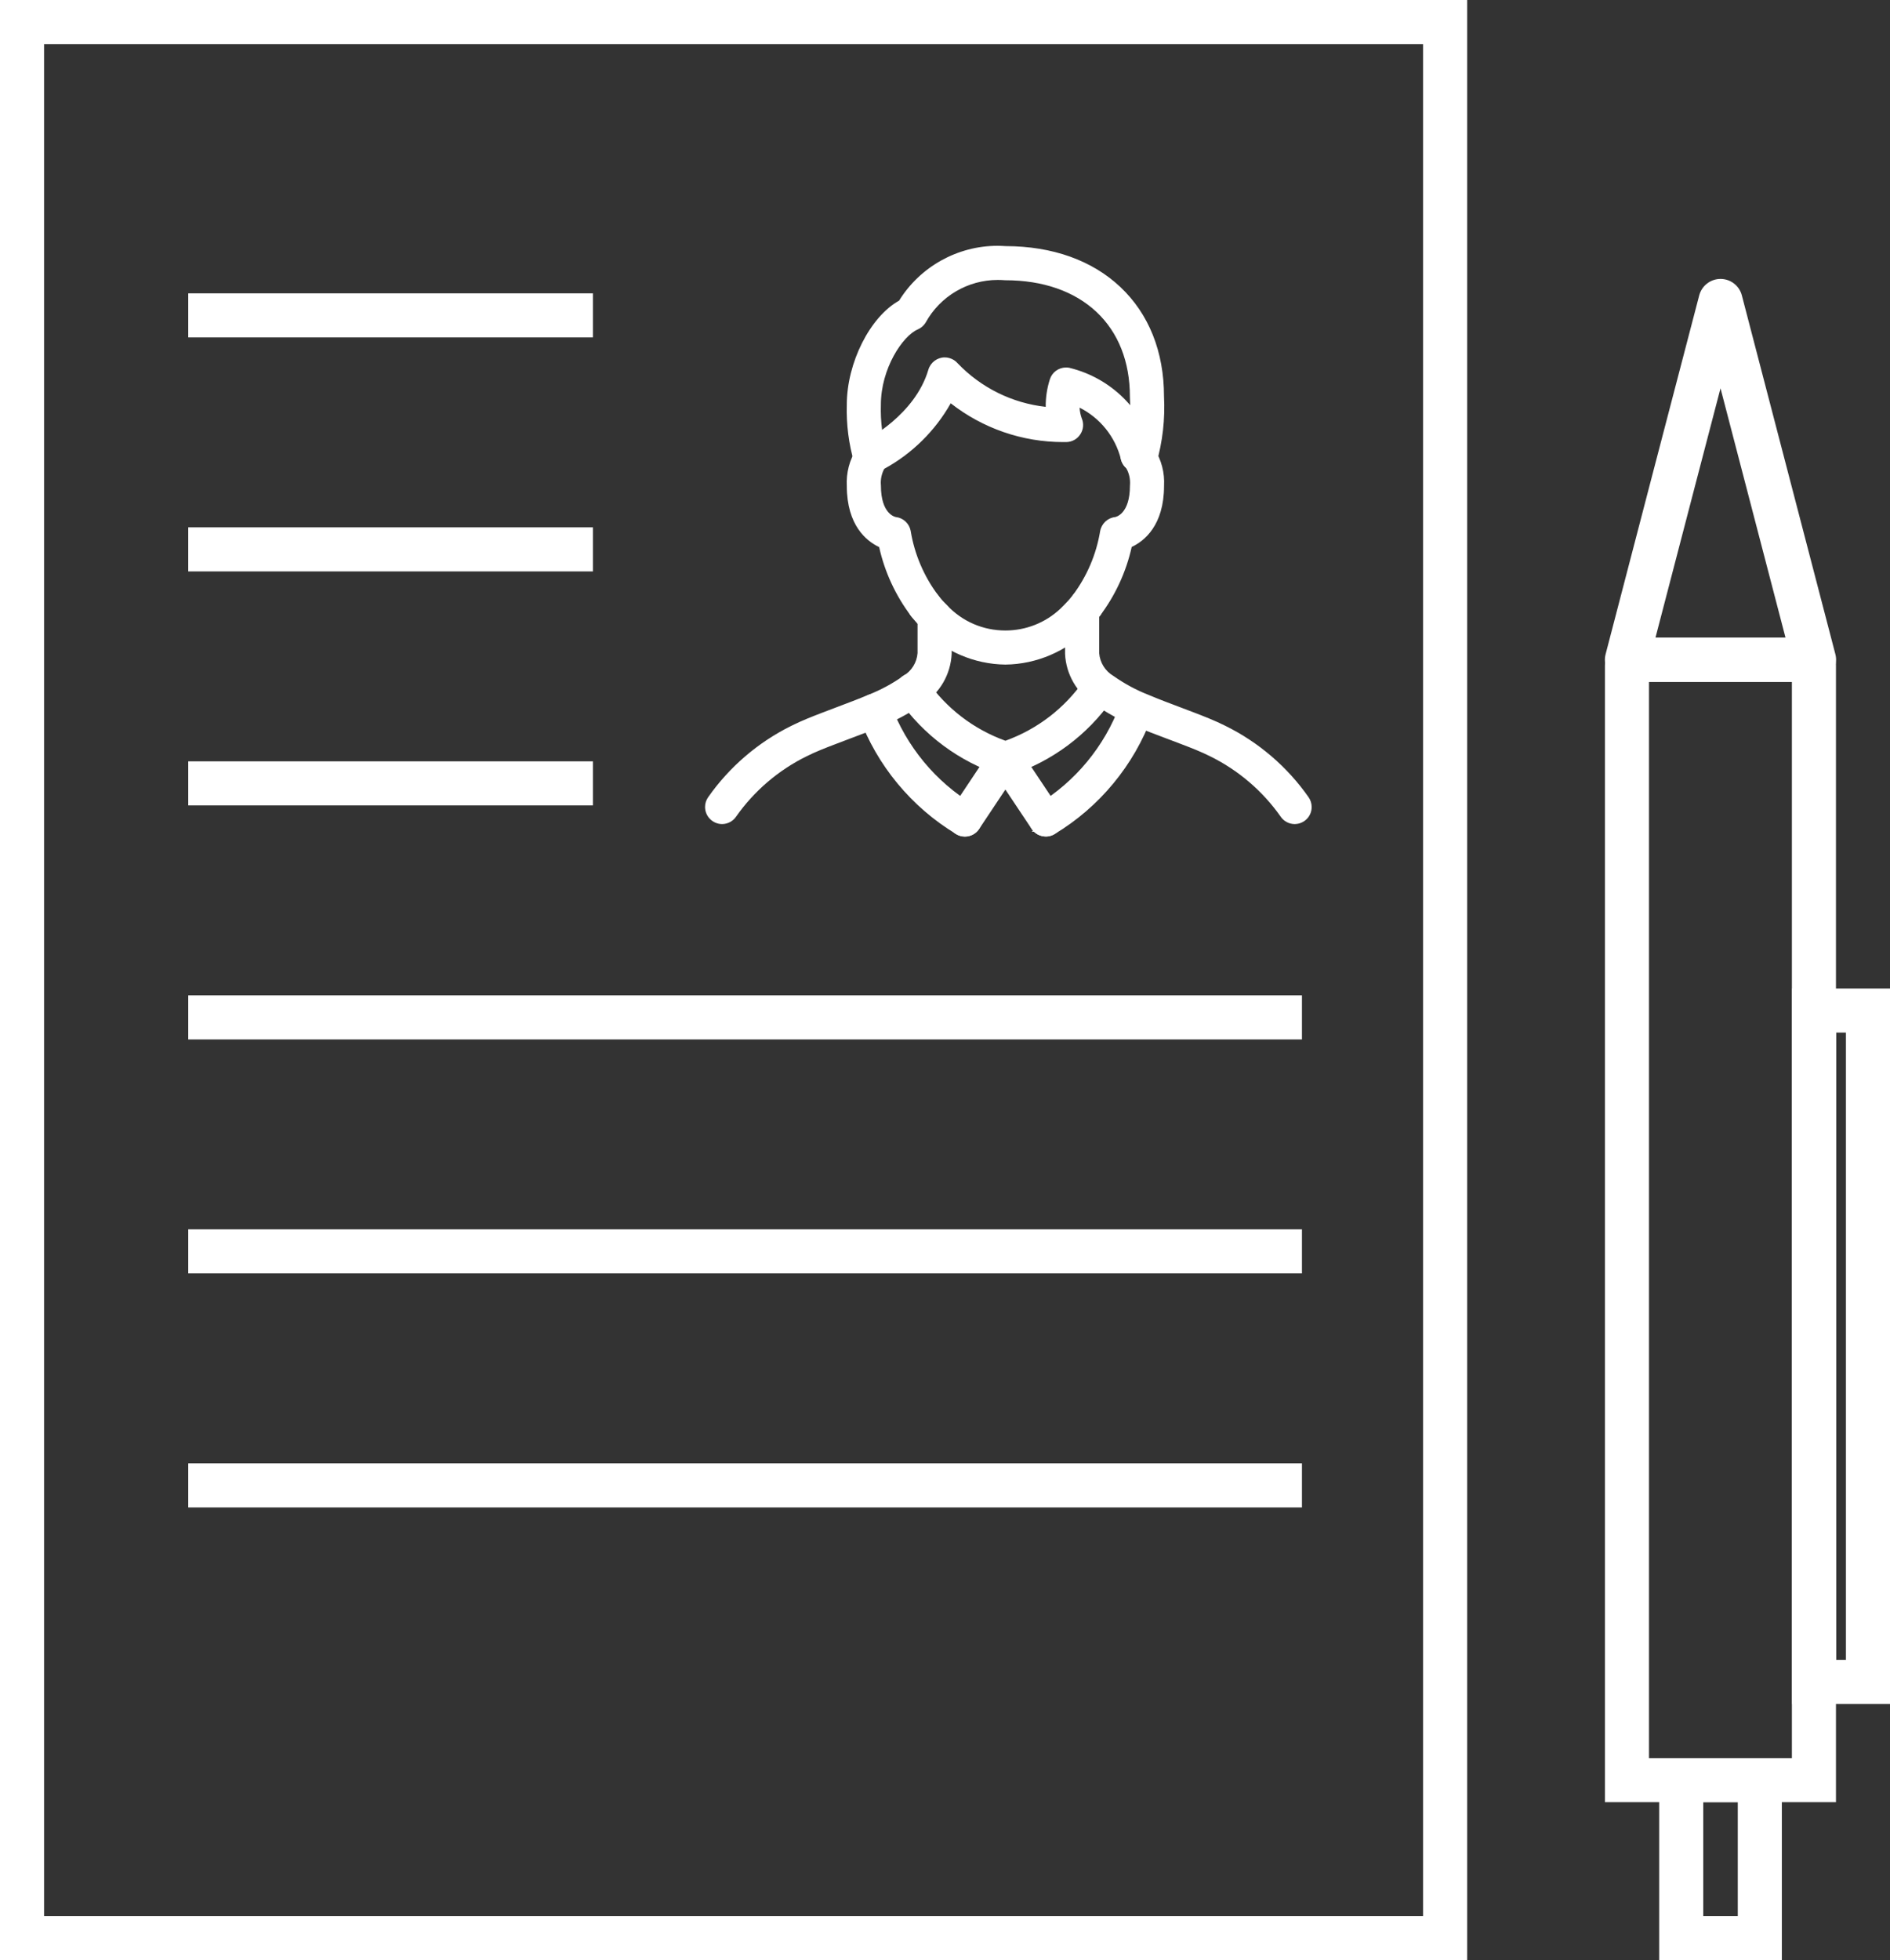<svg xmlns="http://www.w3.org/2000/svg" width="42.882" height="44.466" viewBox="0 0 42.882 44.466">
  <rect x="0" y="0" width="42.882" height="44.466" fill="#333333" stroke="none"/>
  <g id="グループ_39088" data-name="グループ 39088" transform="translate(-704.827 -506.041)">
    <rect id="長方形_28561" data-name="長方形 28561" width="32.288" height="43.466" transform="translate(705.327 506.541)" fill="none" stroke="#fff" stroke-miterlimit="10" stroke-width="1"/>
    <line id="線_717" data-name="線 717" x2="9.182" transform="translate(709.098 513.195)" fill="none" stroke="#fff" stroke-miterlimit="10" stroke-width="1"/>
    <line id="線_718" data-name="線 718" x2="9.182" transform="translate(709.098 518.503)" fill="none" stroke="#fff" stroke-miterlimit="10" stroke-width="1"/>
    <line id="線_719" data-name="線 719" x2="9.182" transform="translate(709.098 523.811)" fill="none" stroke="#fff" stroke-miterlimit="10" stroke-width="1"/>
    <line id="線_720" data-name="線 720" x2="25.269" transform="translate(709.098 529.119)" fill="none" stroke="#fff" stroke-miterlimit="10" stroke-width="1"/>
    <line id="線_721" data-name="線 721" x2="25.269" transform="translate(709.098 534.427)" fill="none" stroke="#fff" stroke-miterlimit="10" stroke-width="1"/>
    <line id="線_722" data-name="線 722" x2="25.269" transform="translate(709.098 539.735)" fill="none" stroke="#fff" stroke-miterlimit="10" stroke-width="1"/>
    <g id="グループ_39086" data-name="グループ 39086" transform="translate(721.044 511.837)">
      <g id="パス_42516" data-name="パス 42516" transform="translate(-784.495 -539.537)" fill="#fff" stroke-miterlimit="10">
        <path d="M 789.255 547.754 C 789.169 547.754 789.09 547.716 789.037 547.648 C 788.685 547.184 788.438 546.641 788.321 546.073 C 788.064 545.967 787.602 545.654 787.601 544.763 C 787.585 544.486 787.655 544.216 787.804 543.982 C 787.839 543.931 787.877 543.889 787.922 543.853 C 787.938 543.841 787.953 543.831 787.969 543.823 C 787.982 543.817 789.129 543.243 789.448 542.157 C 789.483 542.04 789.592 541.958 789.713 541.958 C 789.74 541.958 789.767 541.962 789.793 541.97 C 789.844 541.985 789.89 542.015 789.924 542.056 C 790.508 542.664 791.283 543.029 792.12 543.092 C 792.101 542.853 792.129 542.61 792.202 542.382 C 792.237 542.266 792.344 542.187 792.466 542.187 C 792.486 542.187 792.506 542.189 792.526 542.194 C 793.424 542.417 794.125 543.11 794.357 544.003 C 794.393 544.154 794.301 544.304 794.152 544.339 C 794.131 544.344 794.109 544.347 794.088 544.347 C 793.959 544.347 793.848 544.26 793.818 544.135 C 793.666 543.533 793.241 543.049 792.669 542.821 C 792.65 542.971 792.667 543.123 792.718 543.267 C 792.756 543.352 792.75 543.45 792.7 543.529 C 792.65 543.609 792.563 543.658 792.467 543.659 C 792.446 543.659 792.424 543.659 792.401 543.659 C 791.453 543.659 790.54 543.327 789.816 542.72 C 789.47 543.386 788.923 543.941 788.26 544.294 C 788.179 544.432 788.142 544.589 788.154 544.75 L 788.155 544.754 L 788.155 544.758 C 788.155 545.514 788.573 545.577 788.59 545.579 C 788.711 545.593 788.808 545.683 788.832 545.802 C 788.921 546.349 789.143 546.868 789.473 547.307 C 789.518 547.364 789.538 547.436 789.529 547.51 C 789.52 547.583 789.483 547.649 789.425 547.694 C 789.418 547.7 789.41 547.706 789.402 547.711 L 789.42 547.753 L 789.255 547.754 Z" stroke="none"/>
        <path d="M 789.255 547.644 L 789.254 547.643 C 789.292 547.643 789.328 547.631 789.357 547.608 C 789.43 547.551 789.442 547.446 789.385 547.374 C 789.043 546.918 788.816 546.386 788.724 545.823 C 788.71 545.751 788.65 545.697 788.577 545.688 C 788.556 545.685 788.045 545.615 788.045 544.758 C 788.031 544.575 788.074 544.391 788.168 544.233 C 788.174 544.225 788.181 544.216 788.188 544.208 C 788.886 543.842 789.445 543.257 789.78 542.544 C 790.517 543.206 791.477 543.565 792.466 543.549 C 792.523 543.548 792.577 543.519 792.607 543.47 C 792.637 543.422 792.641 543.361 792.616 543.309 C 792.542 543.105 792.532 542.884 792.585 542.673 C 793.249 542.891 793.754 543.433 793.925 544.109 C 793.947 544.199 794.037 544.254 794.127 544.232 C 794.216 544.211 794.272 544.121 794.25 544.031 C 794.029 543.178 793.358 542.514 792.502 542.301 C 792.417 542.282 792.332 542.332 792.307 542.416 C 792.225 542.672 792.203 542.943 792.244 543.209 C 791.334 543.175 790.473 542.788 789.843 542.129 C 789.821 542.104 789.793 542.085 789.761 542.075 C 789.673 542.049 789.58 542.099 789.554 542.188 C 789.221 543.32 788.031 543.916 788.018 543.922 C 788.009 543.926 787.999 543.932 787.991 543.939 C 787.955 543.968 787.923 544.003 787.897 544.041 C 787.761 544.255 787.696 544.507 787.711 544.76 C 787.711 545.645 788.183 545.913 788.417 545.991 C 788.526 546.568 788.768 547.112 789.123 547.58 C 789.155 547.621 789.203 547.644 789.255 547.644 M 789.255 547.864 C 789.135 547.864 789.024 547.81 788.95 547.716 C 788.599 547.253 788.35 546.715 788.225 546.151 C 787.938 546.015 787.493 545.661 787.491 544.766 C 787.475 544.468 787.551 544.176 787.711 543.923 L 787.715 543.917 C 787.754 543.86 787.8 543.81 787.853 543.768 L 787.858 543.764 C 787.877 543.749 787.898 543.736 787.919 543.725 L 787.925 543.722 C 787.933 543.718 789.039 543.159 789.342 542.126 C 789.391 541.962 789.544 541.848 789.713 541.848 C 789.751 541.848 789.788 541.854 789.824 541.865 C 789.895 541.886 789.958 541.926 790.006 541.982 C 790.541 542.539 791.243 542.885 792.004 542.97 C 792.002 542.76 792.033 542.549 792.097 542.349 C 792.146 542.188 792.295 542.077 792.466 542.077 C 792.494 542.077 792.522 542.08 792.55 542.086 L 792.555 542.088 C 793.49 542.32 794.221 543.043 794.463 543.976 C 794.514 544.188 794.386 544.397 794.178 544.446 C 794.149 544.453 794.118 544.457 794.088 544.457 C 793.908 544.457 793.753 544.335 793.711 544.16 C 793.581 543.646 793.238 543.223 792.773 542.988 C 792.777 543.069 792.793 543.149 792.82 543.226 C 792.871 543.344 792.862 543.478 792.793 543.587 C 792.724 543.699 792.602 543.768 792.468 543.769 C 792.447 543.769 792.424 543.769 792.401 543.769 C 791.472 543.769 790.576 543.458 789.849 542.889 C 789.497 543.513 788.97 544.033 788.34 544.376 C 788.281 544.488 788.254 544.614 788.264 544.741 L 788.265 544.758 C 788.265 545.407 788.592 545.468 788.606 545.47 C 788.771 545.489 788.907 545.614 788.94 545.781 L 788.941 545.788 C 789.027 546.313 789.242 546.816 789.561 547.241 C 789.622 547.319 789.651 547.42 789.638 547.523 C 789.628 547.607 789.592 547.683 789.535 547.743 L 789.586 547.863 L 789.255 547.864 Z" stroke="none" fill="#fff"/>
      </g>
      <g id="パス_42517" data-name="パス 42517" transform="translate(-788.963 -556.559)" fill="#fff" stroke-miterlimit="10">
        <path d="M 795.557 565.728 L 795.556 565.728 C 794.881 565.72 794.225 565.438 793.755 564.953 C 793.667 564.866 793.583 564.771 793.504 564.671 C 793.409 564.556 793.425 564.381 793.542 564.284 C 793.592 564.242 793.655 564.22 793.719 564.22 C 793.802 564.22 793.88 564.256 793.932 564.32 L 793.939 564.329 C 794.005 564.412 794.074 564.49 794.147 564.563 C 794.519 564.958 795.019 565.175 795.558 565.175 C 796.051 565.175 796.521 564.989 796.881 564.651 C 796.908 564.625 796.936 564.597 796.966 564.565 C 797.042 564.49 797.112 564.411 797.176 564.329 C 797.227 564.262 797.31 564.22 797.397 564.22 C 797.457 564.22 797.514 564.239 797.562 564.275 C 797.621 564.319 797.66 564.384 797.671 564.457 C 797.681 564.53 797.663 564.603 797.619 564.663 L 797.612 564.672 C 797.535 564.769 797.45 564.865 797.359 564.956 C 796.89 565.438 796.234 565.72 795.559 565.728 L 795.557 565.728 Z" stroke="none"/>
        <path d="M 795.557 565.618 C 796.208 565.61 796.828 565.344 797.282 564.878 C 797.368 564.792 797.45 564.7 797.525 564.604 L 797.53 564.597 C 797.586 564.523 797.57 564.418 797.496 564.363 C 797.422 564.308 797.318 564.324 797.263 564.397 C 797.196 564.483 797.123 564.564 797.046 564.641 C 797.017 564.672 796.987 564.702 796.956 564.731 C 796.134 565.503 794.842 565.463 794.07 564.641 C 793.993 564.564 793.92 564.483 793.853 564.397 L 793.848 564.39 C 793.789 564.319 793.683 564.309 793.613 564.368 C 793.542 564.427 793.532 564.532 793.591 564.603 C 793.666 564.699 793.747 564.79 793.834 564.877 C 794.286 565.343 794.907 565.61 795.557 565.618 M 795.557 565.838 L 795.555 565.838 C 794.851 565.83 794.166 565.535 793.676 565.03 C 793.587 564.941 793.5 564.843 793.419 564.741 C 793.286 564.577 793.309 564.334 793.472 564.199 C 793.542 564.141 793.629 564.11 793.719 564.11 C 793.835 564.11 793.943 564.161 794.017 564.25 L 794.026 564.26 C 794.088 564.34 794.155 564.415 794.225 564.485 L 794.23 564.49 C 794.578 564.861 795.05 565.065 795.558 565.065 C 796.023 565.065 796.466 564.889 796.805 564.571 C 796.832 564.546 796.858 564.52 796.886 564.49 L 796.891 564.485 C 796.961 564.415 797.027 564.341 797.089 564.263 C 797.161 564.167 797.276 564.11 797.397 564.11 C 797.481 564.11 797.561 564.137 797.628 564.187 C 797.711 564.249 797.765 564.339 797.779 564.441 C 797.794 564.544 797.769 564.645 797.707 564.728 L 797.698 564.739 C 797.619 564.841 797.531 564.94 797.437 565.034 C 796.949 565.536 796.264 565.83 795.56 565.838 L 795.557 565.838 Z" stroke="none" fill="#fff"/>
      </g>
      <g id="パス_42518" data-name="パス 42518" transform="translate(-800.897 -545.493)" fill="#fff" stroke-miterlimit="10">
        <path d="M 809.329 553.71 L 809.328 553.71 L 809.327 553.71 C 809.253 553.71 809.184 553.681 809.132 553.629 C 809.08 553.576 809.051 553.507 809.051 553.433 C 809.051 553.371 809.072 553.31 809.11 553.262 C 809.439 552.824 809.661 552.305 809.75 551.762 C 809.773 551.639 809.874 551.547 809.996 551.535 C 810.011 551.533 810.427 551.47 810.427 550.715 L 810.427 550.71 L 810.428 550.706 C 810.44 550.546 810.404 550.388 810.322 550.25 C 810.318 550.245 810.315 550.24 810.311 550.236 C 810.198 550.143 810.177 549.977 810.265 549.86 L 810.265 549.859 L 810.269 549.854 C 810.322 549.786 810.402 549.747 810.489 549.747 C 810.551 549.747 810.609 549.767 810.659 549.805 C 810.706 549.843 810.744 549.886 810.777 549.933 C 810.927 550.171 810.997 550.441 810.981 550.717 C 810.98 551.608 810.518 551.921 810.262 552.026 C 810.144 552.595 809.898 553.138 809.547 553.6 C 809.495 553.669 809.415 553.709 809.329 553.71 Z" stroke="none"/>
        <path d="M 809.328 553.6 C 809.379 553.6 809.428 553.575 809.459 553.534 C 809.814 553.066 810.056 552.522 810.166 551.944 C 810.399 551.867 810.871 551.599 810.871 550.713 C 810.887 550.461 810.821 550.209 810.686 549.995 C 810.66 549.956 810.628 549.922 810.592 549.892 C 810.518 549.836 810.413 549.849 810.356 549.922 L 810.354 549.924 C 810.299 549.996 810.313 550.099 810.385 550.154 C 810.396 550.166 810.406 550.178 810.415 550.19 C 810.509 550.348 810.552 550.532 810.537 550.715 C 810.537 551.572 810.026 551.642 810.007 551.645 C 809.933 551.652 809.872 551.707 809.858 551.78 C 809.766 552.342 809.539 552.874 809.197 553.33 C 809.174 553.359 809.161 553.396 809.161 553.433 C 809.161 553.525 809.235 553.6 809.328 553.6 M 809.328 553.82 L 809.327 553.82 C 809.224 553.82 809.127 553.779 809.054 553.706 C 808.981 553.633 808.941 553.536 808.941 553.432 C 808.941 553.347 808.97 553.264 809.022 553.196 C 809.341 552.771 809.555 552.269 809.641 551.745 C 809.673 551.573 809.812 551.444 809.981 551.426 C 809.998 551.423 810.317 551.356 810.317 550.715 L 810.318 550.698 C 810.328 550.563 810.298 550.43 810.231 550.312 C 810.083 550.182 810.057 549.957 810.175 549.796 L 810.182 549.786 C 810.257 549.692 810.368 549.637 810.489 549.637 C 810.575 549.637 810.657 549.665 810.726 549.718 L 810.731 549.722 C 810.784 549.765 810.829 549.815 810.868 549.871 L 810.872 549.877 C 811.032 550.13 811.108 550.422 811.091 550.72 C 811.089 551.615 810.644 551.969 810.357 552.104 C 810.232 552.668 809.984 553.206 809.635 553.667 C 809.562 553.763 809.451 553.819 809.33 553.82 L 809.328 553.82 Z" stroke="none" fill="#fff"/>
      </g>
      <g id="パス_42520" data-name="パス 42520" transform="translate(-774.056 -557.41)" fill="#fff" stroke-miterlimit="10">
        <path d="M 774.223 570.197 L 774.223 570.197 L 774.222 570.197 C 774.07 570.196 773.946 570.072 773.946 569.919 C 773.946 569.863 773.963 569.808 773.995 569.762 C 774.467 569.088 775.107 568.539 775.845 568.176 C 776.07 568.063 776.332 567.96 776.559 567.873 C 776.662 567.834 776.769 567.793 776.876 567.753 C 777.109 567.666 777.355 567.573 777.581 567.478 C 777.868 567.365 778.138 567.219 778.386 567.044 L 778.39 567.042 L 778.393 567.04 C 778.609 566.911 778.749 566.684 778.767 566.433 L 778.767 565.609 C 778.768 565.457 778.892 565.333 779.044 565.333 C 779.197 565.333 779.321 565.457 779.321 565.609 L 779.321 566.437 L 779.321 566.44 L 779.321 566.442 C 779.301 566.871 779.073 567.263 778.711 567.492 C 778.427 567.694 778.118 567.86 777.794 567.988 C 777.562 568.086 777.316 568.179 777.079 568.268 L 777.07 568.271 C 776.964 568.311 776.859 568.35 776.756 568.39 C 776.527 568.477 776.288 568.572 776.091 568.671 C 775.435 568.993 774.868 569.479 774.449 570.077 C 774.398 570.151 774.314 570.196 774.223 570.197 Z" stroke="none"/>
        <path d="M 774.222 570.087 C 774.277 570.086 774.328 570.059 774.359 570.014 C 774.79 569.399 775.369 568.904 776.042 568.573 C 776.25 568.468 776.5 568.37 776.716 568.287 C 776.82 568.247 776.925 568.208 777.031 568.168 C 777.271 568.078 777.518 567.985 777.754 567.886 C 778.071 567.761 778.372 567.598 778.65 567.401 C 778.984 567.191 779.193 566.831 779.211 566.437 L 779.211 565.609 C 779.211 565.518 779.137 565.443 779.045 565.443 C 779.045 565.443 779.044 565.443 779.044 565.443 C 778.953 565.443 778.878 565.517 778.877 565.609 L 778.877 566.437 C 778.858 566.726 778.698 566.986 778.45 567.134 C 778.193 567.315 777.916 567.464 777.624 567.579 C 777.395 567.675 777.151 567.768 776.915 567.856 C 776.808 567.896 776.702 567.937 776.598 567.976 C 776.374 568.062 776.114 568.164 775.894 568.275 C 775.17 568.631 774.548 569.164 774.086 569.825 C 774.066 569.852 774.056 569.886 774.056 569.919 C 774.056 570.012 774.13 570.086 774.222 570.087 M 774.223 570.307 L 774.222 570.307 C 774.009 570.306 773.836 570.132 773.836 569.919 C 773.836 569.84 773.86 569.764 773.905 569.699 C 774.388 569.009 775.042 568.449 775.797 568.077 C 776.025 567.962 776.291 567.858 776.52 567.771 C 776.623 567.731 776.73 567.691 776.838 567.65 C 777.069 567.563 777.314 567.471 777.539 567.376 C 777.819 567.266 778.082 567.124 778.323 566.954 L 778.337 566.945 C 778.521 566.835 778.641 566.643 778.657 566.429 L 778.657 565.609 C 778.658 565.396 778.831 565.223 779.044 565.223 C 779.258 565.224 779.431 565.397 779.431 565.609 L 779.431 566.448 C 779.409 566.911 779.163 567.335 778.773 567.584 C 778.482 567.789 778.167 567.959 777.837 568.09 C 777.601 568.189 777.355 568.282 777.117 568.371 L 777.109 568.374 C 777.003 568.414 776.898 568.453 776.796 568.493 C 776.569 568.579 776.333 568.672 776.141 568.769 C 775.5 569.084 774.947 569.558 774.539 570.14 C 774.469 570.242 774.351 570.306 774.224 570.307 L 774.223 570.307 Z" stroke="none" fill="#fff"/>
      </g>
      <g id="パス_42520-2" data-name="パス 42520" transform="translate(-800.588 -557.41)" fill="#fff" stroke-miterlimit="10">
        <path d="M 813.745 570.197 L 813.744 570.197 L 813.744 570.197 C 813.653 570.196 813.569 570.151 813.518 570.076 C 813.1 569.479 812.532 568.993 811.877 568.671 C 811.68 568.572 811.441 568.477 811.212 568.39 C 811.108 568.35 811.003 568.311 810.897 568.271 L 810.889 568.268 C 810.651 568.179 810.405 568.086 810.171 567.987 C 809.849 567.86 809.54 567.693 809.256 567.492 C 808.894 567.263 808.666 566.871 808.646 566.442 L 808.646 566.44 L 808.646 566.437 L 808.646 565.609 C 808.646 565.457 808.77 565.333 808.922 565.333 C 809.075 565.333 809.199 565.457 809.2 565.609 L 809.2 566.433 C 809.219 566.685 809.358 566.911 809.574 567.04 L 809.577 567.042 L 809.581 567.044 C 809.83 567.219 810.1 567.365 810.384 567.477 C 810.614 567.573 810.859 567.666 811.091 567.753 C 811.198 567.793 811.305 567.834 811.408 567.874 C 811.635 567.959 811.897 568.063 812.123 568.176 C 812.86 568.539 813.5 569.088 813.972 569.762 C 814.004 569.808 814.021 569.863 814.021 569.919 C 814.022 569.993 813.993 570.063 813.941 570.115 C 813.889 570.168 813.819 570.196 813.745 570.197 Z" stroke="none"/>
        <path d="M 813.745 570.087 C 813.837 570.086 813.912 570.012 813.911 569.919 C 813.911 569.886 813.901 569.852 813.882 569.825 C 813.419 569.164 812.797 568.631 812.073 568.275 C 811.853 568.164 811.594 568.062 811.369 567.976 C 811.266 567.937 811.159 567.896 811.052 567.856 C 810.816 567.768 810.572 567.675 810.343 567.579 C 810.051 567.464 809.774 567.315 809.518 567.134 C 809.269 566.986 809.11 566.726 809.09 566.437 L 809.09 565.609 C 809.09 565.517 809.015 565.443 808.923 565.443 C 808.923 565.443 808.923 565.443 808.922 565.443 C 808.831 565.443 808.756 565.518 808.756 565.609 L 808.756 566.437 C 808.774 566.831 808.984 567.191 809.317 567.401 C 809.595 567.598 809.896 567.761 810.213 567.886 C 810.449 567.985 810.696 568.078 810.936 568.168 C 811.042 568.208 811.147 568.247 811.251 568.287 C 811.468 568.37 811.718 568.468 811.925 568.573 C 812.599 568.904 813.178 569.399 813.609 570.014 C 813.639 570.059 813.69 570.086 813.745 570.087 M 813.745 570.307 L 813.743 570.307 C 813.616 570.306 813.498 570.242 813.427 570.137 C 813.02 569.558 812.467 569.084 811.828 568.77 C 811.635 568.672 811.399 568.579 811.172 568.493 C 811.069 568.453 810.964 568.414 810.859 568.374 L 810.85 568.371 C 810.612 568.281 810.366 568.189 810.13 568.089 C 809.799 567.959 809.484 567.788 809.195 567.584 C 808.804 567.335 808.558 566.911 808.536 566.448 L 808.536 566.437 L 808.536 565.609 C 808.537 565.397 808.71 565.224 808.922 565.223 C 809.136 565.223 809.309 565.396 809.31 565.609 L 809.31 566.429 C 809.327 566.643 809.446 566.835 809.63 566.945 L 809.644 566.954 C 809.886 567.124 810.148 567.266 810.424 567.374 L 810.429 567.376 C 810.654 567.471 810.899 567.564 811.129 567.65 C 811.237 567.691 811.344 567.731 811.448 567.771 C 811.676 567.858 811.942 567.962 812.172 568.078 C 812.926 568.449 813.58 569.009 814.062 569.699 C 814.107 569.764 814.131 569.84 814.131 569.919 C 814.132 570.022 814.092 570.12 814.019 570.193 C 813.946 570.266 813.849 570.306 813.745 570.307 Z" stroke="none" fill="#fff"/>
      </g>
      <g id="パス_42521" data-name="パス 42521" transform="translate(-784.496 -531.317)" fill="#fff" stroke-miterlimit="10">
        <path d="M 794.148 536.194 L 794.148 536.194 L 794.148 536.194 C 793.995 536.194 793.871 536.069 793.871 535.917 C 793.872 535.886 793.876 535.857 793.885 535.829 C 794.003 535.404 794.05 534.964 794.025 534.523 L 794.025 534.52 L 794.025 534.517 C 794.025 532.847 792.873 531.768 791.09 531.768 L 791.086 531.768 L 791.081 531.768 C 791.026 531.763 790.971 531.761 790.916 531.761 C 790.198 531.761 789.535 532.152 789.187 532.781 L 789.185 532.784 L 789.183 532.786 C 789.153 532.834 789.109 532.871 789.058 532.893 C 788.641 533.071 788.155 533.901 788.155 534.703 C 788.144 535.089 788.192 535.469 788.298 535.838 C 788.342 535.982 788.259 536.137 788.113 536.182 C 788.087 536.19 788.06 536.194 788.033 536.194 C 787.91 536.194 787.804 536.115 787.768 535.997 C 787.645 535.575 787.589 535.139 787.602 534.7 C 787.602 533.773 788.117 532.761 788.757 532.424 C 789.209 531.672 790.031 531.207 790.91 531.207 C 790.971 531.207 791.033 531.21 791.094 531.214 C 793.21 531.216 794.578 532.51 794.579 534.513 C 794.606 535.017 794.549 535.518 794.411 536.002 L 794.41 536.005 L 794.409 536.008 C 794.371 536.119 794.266 536.194 794.148 536.194 Z" stroke="none"/>
        <path d="M 794.148 536.084 C 794.219 536.084 794.282 536.039 794.305 535.972 C 794.44 535.499 794.495 535.007 794.469 534.516 C 794.469 532.577 793.143 531.324 791.09 531.324 C 790.174 531.255 789.299 531.714 788.835 532.507 C 788.221 532.808 787.712 533.796 787.712 534.703 C 787.699 535.13 787.754 535.556 787.873 535.965 C 787.9 536.054 787.993 536.103 788.081 536.076 C 788.169 536.05 788.219 535.956 788.192 535.868 C 788.083 535.49 788.033 535.096 788.045 534.703 C 788.045 533.846 788.557 532.987 789.015 532.792 C 789.046 532.778 789.072 532.756 789.09 532.727 C 789.488 532.008 790.271 531.59 791.09 531.658 C 792.94 531.658 794.135 532.78 794.135 534.517 C 794.16 534.97 794.112 535.424 793.991 535.862 C 793.984 535.879 793.981 535.898 793.981 535.917 C 793.981 536.009 794.056 536.084 794.148 536.084 M 794.149 536.304 L 794.147 536.304 C 793.934 536.304 793.761 536.13 793.761 535.917 C 793.762 535.874 793.768 535.835 793.78 535.798 C 793.894 535.384 793.939 534.958 793.915 534.529 L 793.915 534.517 C 793.915 533.727 793.653 533.063 793.156 532.596 C 792.655 532.127 791.941 531.878 791.09 531.878 L 791.072 531.877 C 791.02 531.873 790.968 531.871 790.916 531.871 C 790.238 531.871 789.612 532.24 789.283 532.834 L 789.276 532.846 C 789.234 532.912 789.173 532.963 789.101 532.994 C 788.761 533.14 788.265 533.878 788.265 534.703 L 788.265 534.71 C 788.254 535.081 788.3 535.45 788.404 535.807 C 788.465 536.008 788.349 536.225 788.146 536.287 C 788.109 536.298 788.071 536.304 788.033 536.304 C 787.861 536.304 787.713 536.193 787.663 536.029 C 787.536 535.596 787.479 535.15 787.492 534.7 C 787.493 533.747 788.019 532.709 788.678 532.341 C 789.154 531.572 790.003 531.097 790.91 531.097 C 790.972 531.097 791.036 531.1 791.098 531.104 C 792.159 531.106 793.059 531.427 793.7 532.033 C 794.346 532.643 794.688 533.499 794.689 534.51 C 794.716 535.025 794.658 535.537 794.517 536.032 L 794.513 536.044 C 794.459 536.199 794.313 536.304 794.149 536.304 Z" stroke="none" fill="#fff"/>
      </g>
      <g id="パス_42522" data-name="パス 42522" transform="translate(-791.947 -567.87)" fill="#fff" stroke-linejoin="round" stroke-miterlimit="10">
        <path d="M 797.622 580.942 C 797.569 580.942 797.517 580.927 797.473 580.898 C 797.411 580.859 797.367 580.797 797.352 580.725 C 797.336 580.653 797.349 580.578 797.389 580.516 L 797.391 580.512 L 798.311 579.133 L 798.312 579.13 L 798.314 579.128 C 798.368 579.056 798.453 579.014 798.542 579.014 C 798.603 579.014 798.661 579.033 798.711 579.07 C 798.733 579.087 798.753 579.106 798.769 579.128 L 798.77 579.13 L 798.772 579.133 L 799.689 580.509 C 799.73 580.571 799.745 580.645 799.73 580.718 C 799.715 580.79 799.673 580.853 799.612 580.894 C 799.566 580.924 799.513 580.94 799.459 580.94 L 799.137 580.94 L 799.254 580.849 C 799.245 580.839 799.237 580.828 799.229 580.816 L 798.541 579.785 L 797.854 580.816 C 797.804 580.894 797.717 580.942 797.622 580.942 Z" stroke="none"/>
        <path d="M 797.622 580.832 C 797.677 580.832 797.731 580.805 797.763 580.755 L 798.541 579.587 L 799.32 580.755 C 799.351 580.802 799.403 580.83 799.459 580.83 L 799.459 580.83 C 799.492 580.83 799.524 580.82 799.551 580.802 C 799.628 580.751 799.649 580.647 799.598 580.57 L 798.68 579.194 C 798.67 579.18 798.658 579.168 798.645 579.158 C 798.568 579.101 798.46 579.117 798.402 579.194 L 797.481 580.575 C 797.432 580.653 797.454 580.756 797.532 580.806 C 797.56 580.824 797.591 580.832 797.622 580.832 M 797.622 581.052 C 797.622 581.052 797.622 581.052 797.622 581.052 C 797.622 581.052 797.622 581.052 797.622 581.052 C 797.548 581.052 797.476 581.031 797.413 580.991 C 797.327 580.936 797.266 580.849 797.244 580.748 C 797.222 580.647 797.24 580.544 797.296 580.457 L 797.297 580.455 C 797.299 580.452 797.3 580.45 797.302 580.448 L 798.219 579.072 C 798.221 579.068 798.224 579.065 798.226 579.062 C 798.3 578.963 798.418 578.904 798.542 578.904 C 798.627 578.904 798.708 578.931 798.777 578.982 C 798.808 579.005 798.835 579.033 798.857 579.063 C 798.859 579.066 798.861 579.069 798.863 579.072 L 799.781 580.448 C 799.838 580.535 799.858 580.638 799.838 580.74 C 799.817 580.841 799.759 580.928 799.672 580.985 C 799.604 581.031 799.523 581.055 799.443 581.049 C 799.319 581.044 799.206 580.981 799.137 580.877 L 798.541 579.984 L 797.946 580.877 C 797.876 580.985 797.755 581.052 797.622 581.052 L 797.622 581.052 Z" stroke="none" fill="#fff"/>
      </g>
      <g id="パス_42523" data-name="パス 42523" transform="translate(-788.101 -562.78)" fill="#fff" stroke-miterlimit="10">
        <path d="M 794.696 574.473 C 794.666 574.473 794.638 574.468 794.61 574.459 C 793.707 574.166 792.911 573.575 792.368 572.796 C 792.326 572.74 792.308 572.667 792.318 572.593 C 792.329 572.52 792.368 572.456 792.427 572.411 C 792.475 572.375 792.532 572.357 792.592 572.357 C 792.679 572.357 792.762 572.398 792.814 572.468 C 792.817 572.472 792.821 572.477 792.825 572.482 C 793.287 573.146 793.934 573.636 794.696 573.904 C 795.459 573.636 796.106 573.145 796.569 572.48 C 796.623 572.408 796.706 572.366 796.793 572.366 C 796.853 572.366 796.911 572.385 796.959 572.421 C 797.075 572.507 797.104 572.671 797.026 572.792 C 796.481 573.575 795.685 574.166 794.781 574.459 C 794.754 574.468 794.725 574.473 794.696 574.473 Z" stroke="none"/>
        <path d="M 794.696 574.363 C 794.713 574.363 794.731 574.36 794.747 574.355 C 795.633 574.067 796.401 573.497 796.934 572.733 C 796.981 572.659 796.963 572.561 796.893 572.509 C 796.819 572.454 796.715 572.469 796.66 572.543 C 796.179 573.232 795.491 573.75 794.696 574.02 C 793.901 573.75 793.213 573.232 792.733 572.543 C 792.731 572.54 792.729 572.537 792.726 572.534 C 792.671 572.46 792.567 572.445 792.493 572.5 C 792.419 572.555 792.404 572.659 792.459 572.733 C 792.991 573.497 793.759 574.067 794.645 574.355 C 794.661 574.36 794.678 574.363 794.696 574.363 M 794.696 574.583 C 794.655 574.583 794.615 574.576 794.576 574.564 C 793.652 574.263 792.836 573.659 792.28 572.861 C 792.22 572.779 792.195 572.678 792.21 572.578 C 792.224 572.475 792.278 572.385 792.361 572.323 C 792.429 572.273 792.508 572.247 792.592 572.247 C 792.714 572.247 792.83 572.305 792.903 572.402 C 792.906 572.407 792.911 572.414 792.916 572.421 C 793.358 573.054 793.972 573.525 794.696 573.787 C 795.421 573.524 796.037 573.052 796.479 572.417 L 796.483 572.412 C 796.556 572.314 796.672 572.256 796.793 572.256 C 796.877 572.256 796.957 572.282 797.024 572.333 C 797.187 572.453 797.228 572.682 797.119 572.852 L 797.114 572.859 C 796.558 573.658 795.741 574.263 794.815 574.564 C 794.777 574.576 794.737 574.583 794.696 574.583 Z" stroke="none" fill="#fff"/>
      </g>
      <g id="パス_42524" data-name="パス 42524" transform="translate(-797.916 -564.315)" fill="#fff" stroke-linecap="square" stroke-linejoin="bevel" stroke-miterlimit="10">
        <path d="M 805.43 577.384 L 805.429 577.384 L 805.429 577.384 C 805.276 577.384 805.152 577.26 805.152 577.107 C 805.152 577.01 805.204 576.919 805.286 576.87 C 806.171 576.337 806.855 575.51 807.213 574.542 C 807.255 574.433 807.357 574.363 807.472 574.363 C 807.506 574.363 807.54 574.37 807.572 574.382 C 807.711 574.437 807.782 574.59 807.733 574.731 C 807.331 575.82 806.564 576.747 805.571 577.344 C 805.528 577.37 805.479 577.384 805.43 577.384 Z" stroke="none"/>
        <path d="M 805.429 577.274 C 805.459 577.274 805.489 577.265 805.515 577.25 C 806.489 576.663 807.235 575.762 807.629 574.695 C 807.659 574.61 807.616 574.518 807.532 574.485 C 807.447 574.452 807.35 574.494 807.316 574.58 C 806.948 575.576 806.252 576.416 805.343 576.964 C 805.293 576.994 805.262 577.048 805.262 577.107 C 805.262 577.199 805.337 577.274 805.429 577.274 M 805.43 577.494 L 805.429 577.494 C 805.216 577.494 805.042 577.32 805.042 577.107 C 805.042 576.972 805.114 576.845 805.23 576.775 C 806.093 576.256 806.761 575.449 807.11 574.504 C 807.169 574.35 807.311 574.253 807.472 574.253 C 807.52 574.253 807.567 574.262 807.612 574.28 C 807.807 574.356 807.906 574.57 807.837 574.767 C 807.426 575.881 806.642 576.828 805.628 577.438 C 805.568 577.474 805.5 577.493 805.43 577.494 Z" stroke="none" fill="#fff"/>
      </g>
      <g id="パス_42525" data-name="パス 42525" transform="translate(-785.319 -564.315)" fill="#fff" stroke-miterlimit="10">
        <path d="M 790.995 577.384 C 790.945 577.384 790.896 577.37 790.853 577.344 C 789.86 576.747 789.093 575.82 788.692 574.733 C 788.667 574.661 788.671 574.586 788.704 574.519 C 788.736 574.453 788.792 574.403 788.862 574.379 C 788.891 574.369 788.922 574.364 788.953 574.364 C 789.068 574.364 789.169 574.433 789.211 574.54 C 789.569 575.51 790.253 576.337 791.138 576.87 C 791.269 576.948 791.311 577.119 791.233 577.25 C 791.183 577.333 791.092 577.384 790.995 577.384 Z" stroke="none"/>
        <path d="M 790.995 577.274 C 791.054 577.274 791.108 577.243 791.138 577.193 C 791.186 577.114 791.16 577.012 791.081 576.964 C 790.172 576.416 789.476 575.576 789.108 574.58 C 789.076 574.496 788.983 574.453 788.898 574.483 C 788.811 574.513 788.765 574.608 788.795 574.695 C 789.189 575.762 789.935 576.663 790.91 577.25 C 790.936 577.266 790.965 577.274 790.995 577.274 M 790.995 577.494 C 790.925 577.494 790.856 577.475 790.795 577.438 C 789.782 576.828 788.998 575.881 788.589 574.771 C 788.553 574.669 788.56 574.564 788.605 574.471 C 788.65 574.378 788.729 574.308 788.827 574.275 C 788.867 574.261 788.91 574.254 788.953 574.254 C 789.113 574.254 789.255 574.35 789.313 574.5 C 789.664 575.449 790.331 576.256 791.195 576.776 C 791.378 576.885 791.437 577.124 791.327 577.306 C 791.257 577.422 791.13 577.494 790.995 577.494 Z" stroke="none" fill="#fff"/>
      </g>
    </g>
    <g id="グループ_39087" data-name="グループ 39087" transform="translate(741.741 512.868)">
      <path id="長方形_28562" data-name="長方形 28562" d="M.142,0H4.1a.142.142,0,0,1,.142.142V25.414a0,0,0,0,1,0,0H0a0,0,0,0,1,0,0V.142A.142.142,0,0,1,.142,0Z" transform="translate(0 8.139)" fill="none" stroke="#fff" stroke-miterlimit="10" stroke-width="1"/>
      <rect id="長方形_28563" data-name="長方形 28563" width="1.222" height="15.229" transform="translate(4.246 16.096)" fill="none" stroke="#fff" stroke-miterlimit="10" stroke-width="1"/>
      <rect id="長方形_28564" data-name="長方形 28564" width="1.783" height="3.586" transform="translate(1.231 33.553)" fill="none" stroke="#fff" stroke-miterlimit="10" stroke-width="1"/>
      <path id="パス_43038" data-name="パス 43038" d="M866.687,534.209l1.061,4.07,1.061,4.07h-4.246l1.061-4.07Z" transform="translate(-864.564 -534.209)" fill="none" stroke="#fff" stroke-linecap="round" stroke-linejoin="round" stroke-width="1"/>
    </g>
  </g>
</svg>
